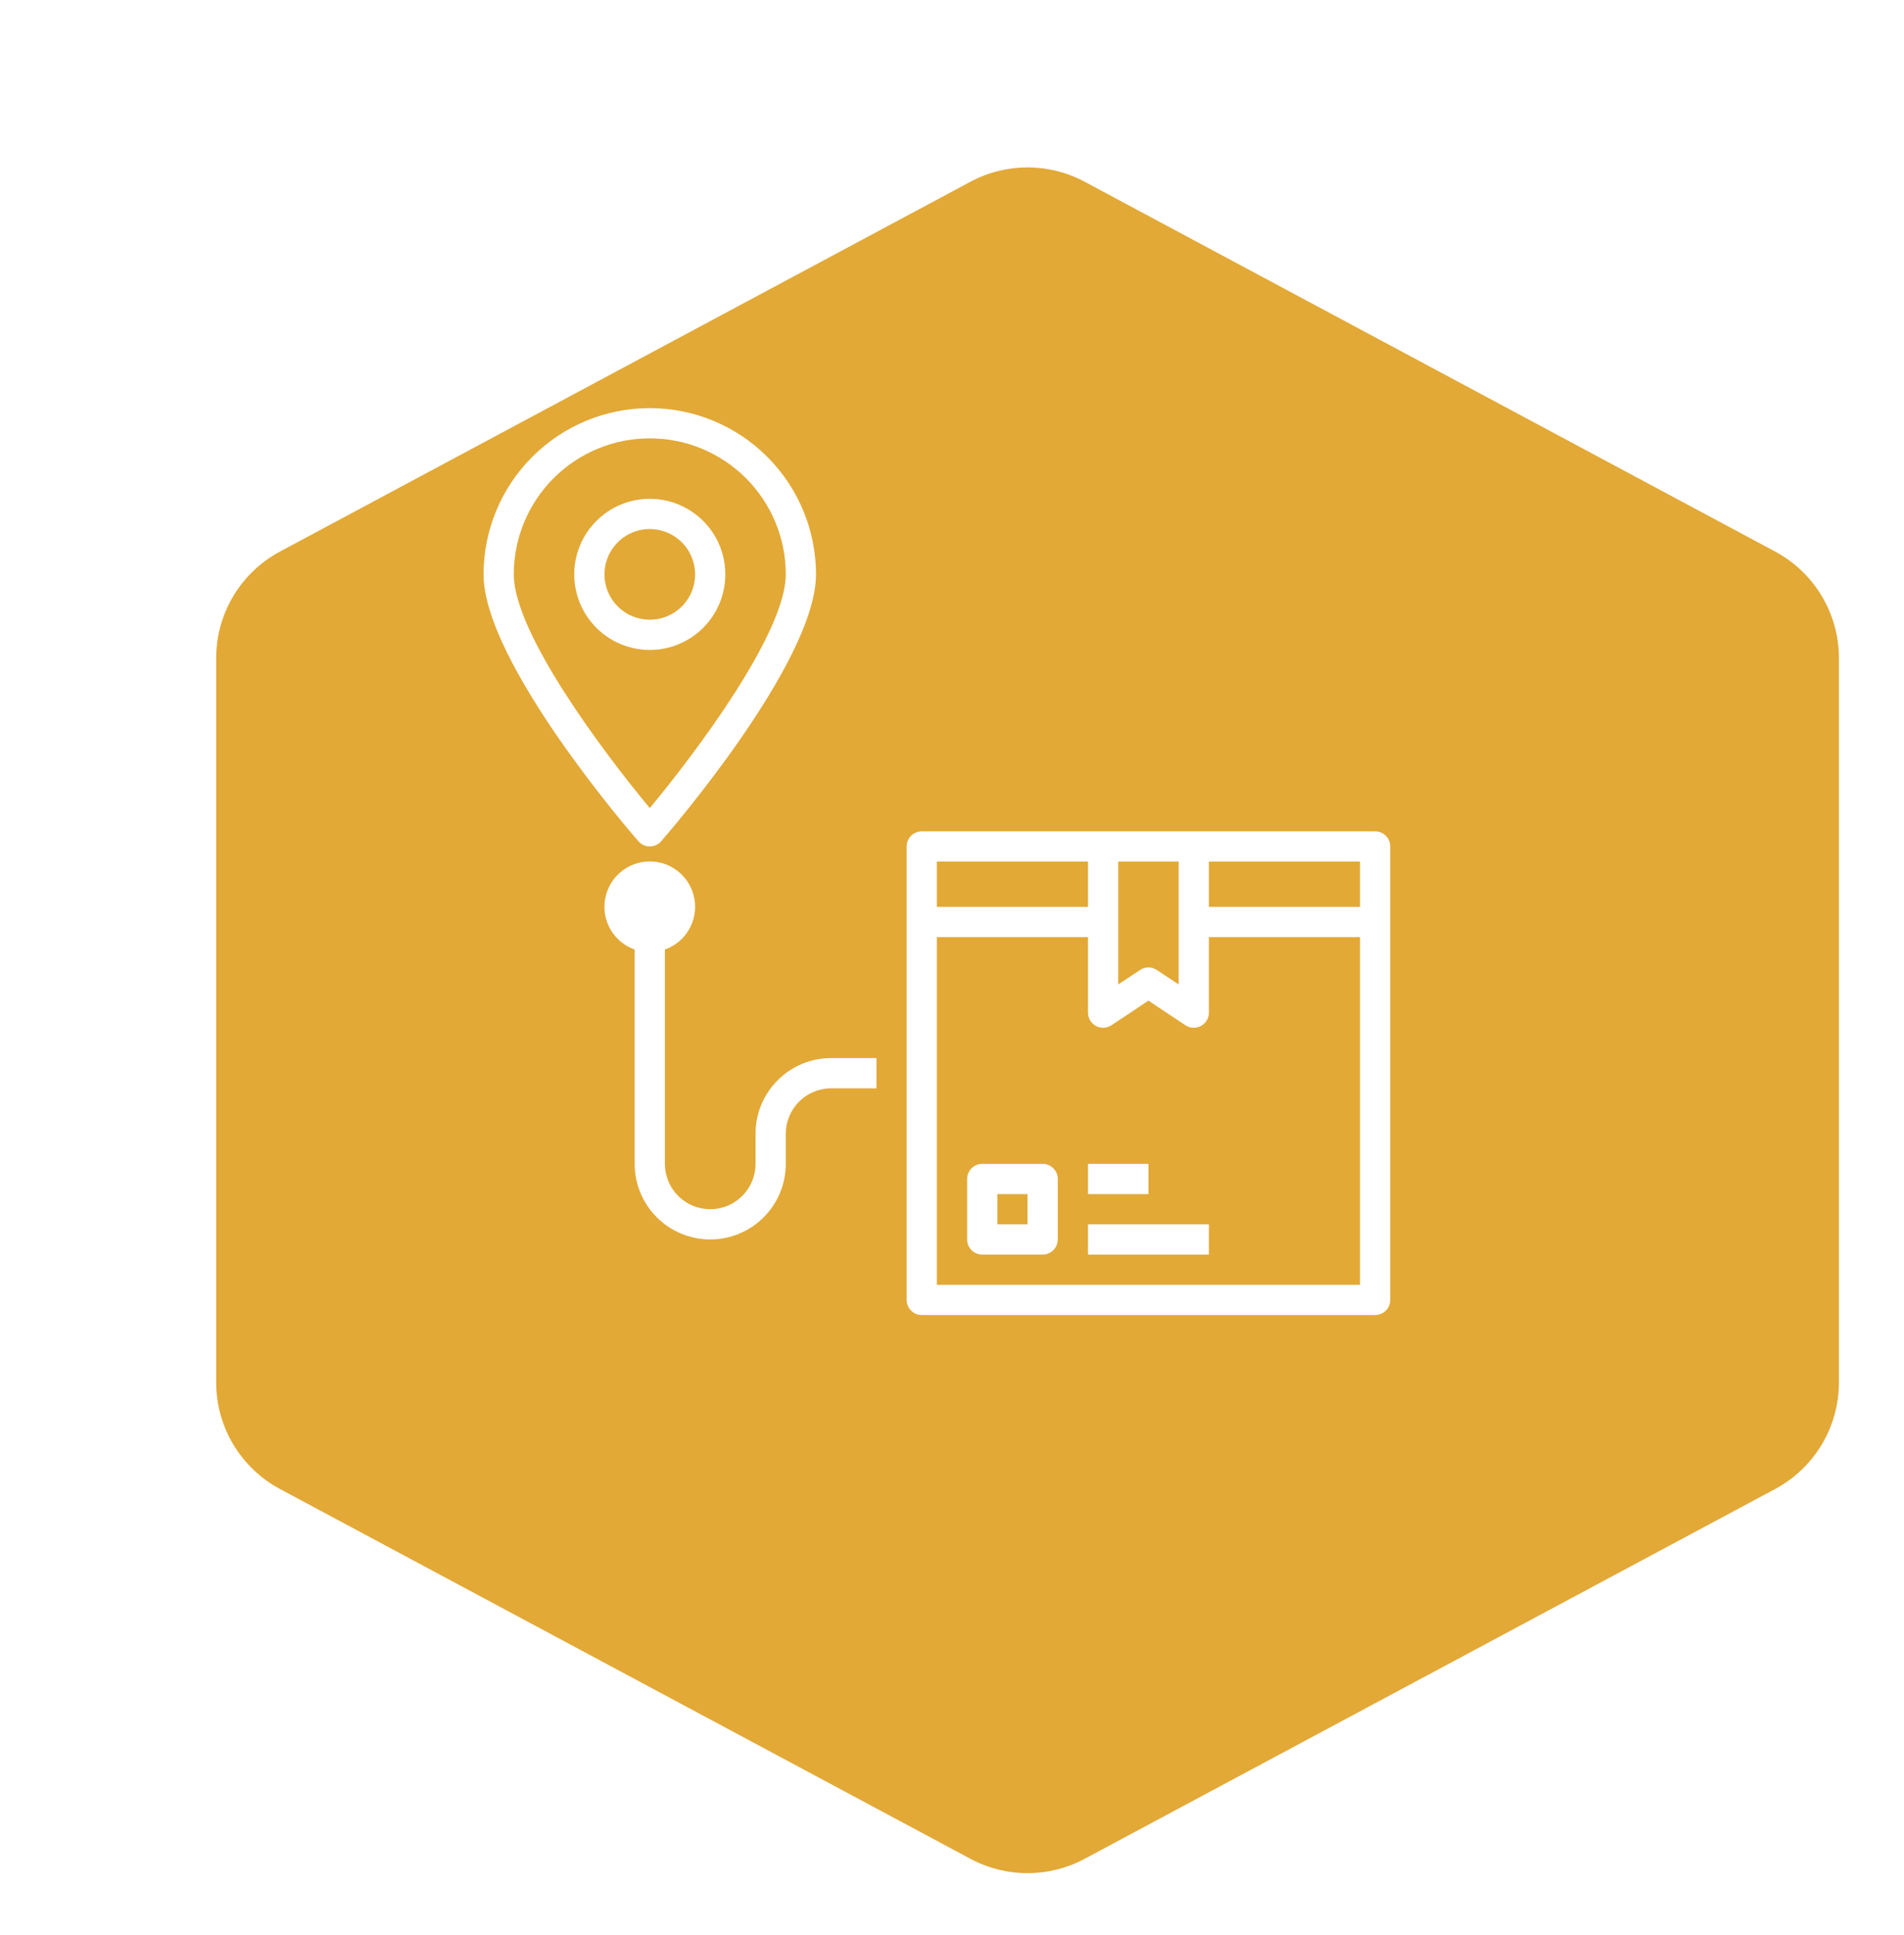<svg width="126" height="128" viewBox="0 0 126 128" fill="none" xmlns="http://www.w3.org/2000/svg">
<g filter="url(#filter0_d_235_8080)">
<path d="M58.224 2.022C60.583 0.759 63.417 0.759 65.776 2.022L111.47 26.488C114.07 27.881 115.694 30.591 115.694 33.541V81.459C115.694 84.409 114.07 87.119 111.47 88.512L65.776 112.978C63.417 114.241 60.583 114.241 58.224 112.978L12.53 88.512C9.93 87.119 8.306 84.409 8.306 81.459V33.541C8.306 30.591 9.93 27.881 12.53 26.488L58.224 2.022Z" fill="#E2A937"/>
</g>
<path d="M91 55H61C60.735 55 60.48 55.105 60.293 55.293C60.105 55.48 60 55.735 60 56V86C60 86.265 60.105 86.52 60.293 86.707C60.48 86.895 60.735 87 61 87H91C91.265 87 91.52 86.895 91.707 86.707C91.895 86.52 92 86.265 92 86V56C92 55.735 91.895 55.48 91.707 55.293C91.52 55.105 91.265 55 91 55ZM74 57H78V65.13L76.55 64.17C76.388 64.059 76.196 64 76 64C75.804 64 75.612 64.059 75.45 64.17L74 65.13V57ZM62 57H72V60H62V57ZM90 85H62V62H72V67C72.001 67.18 72.05 67.357 72.143 67.511C72.236 67.665 72.369 67.791 72.528 67.876C72.687 67.961 72.865 68.002 73.045 67.994C73.225 67.986 73.4 67.929 73.55 67.83L76 66.2L78.45 67.83C78.6 67.929 78.775 67.986 78.955 67.994C79.135 68.002 79.313 67.961 79.472 67.876C79.631 67.791 79.764 67.665 79.857 67.511C79.95 67.357 79.999 67.18 80 67V62H90V85ZM90 60H80V57H90V60Z" fill="white"/>
<path d="M69 77H65C64.735 77 64.48 77.105 64.293 77.293C64.105 77.48 64 77.735 64 78V82C64 82.265 64.105 82.52 64.293 82.707C64.48 82.895 64.735 83 65 83H69C69.265 83 69.52 82.895 69.707 82.707C69.895 82.52 70 82.265 70 82V78C70 77.735 69.895 77.48 69.707 77.293C69.52 77.105 69.265 77 69 77ZM68 81H66V79H68V81Z" fill="white"/>
<path d="M80 81H72V83H80V81Z" fill="white"/>
<path d="M76 77H72V79H76V77Z" fill="white"/>
<path d="M43 27C40.083 27.002 37.286 28.161 35.224 30.224C33.161 32.286 32.002 35.083 32 38C32 43.83 41.83 55.18 42.25 55.66C42.344 55.766 42.459 55.852 42.589 55.91C42.718 55.968 42.858 55.999 43 55.999C43.142 55.999 43.282 55.968 43.411 55.91C43.541 55.852 43.656 55.766 43.75 55.66C44.17 55.18 54 43.83 54 38C53.998 35.083 52.839 32.286 50.776 30.224C48.714 28.161 45.917 27.002 43 27ZM43 53.46C39.93 49.77 34 41.87 34 38C34 35.613 34.948 33.324 36.636 31.636C38.324 29.948 40.613 29 43 29C45.387 29 47.676 29.948 49.364 31.636C51.052 33.324 52 35.613 52 38C52 41.87 46.07 49.77 43 53.46Z" fill="white"/>
<path d="M48 38C48 37.011 47.707 36.044 47.157 35.222C46.608 34.4 45.827 33.759 44.913 33.381C44 33.002 42.995 32.903 42.025 33.096C41.055 33.289 40.164 33.765 39.465 34.465C38.765 35.164 38.289 36.055 38.096 37.025C37.903 37.995 38.002 39 38.381 39.913C38.759 40.827 39.4 41.608 40.222 42.157C41.044 42.707 42.011 43 43 43C44.326 42.998 45.596 42.471 46.534 41.534C47.471 40.596 47.998 39.326 48 38ZM40 38C40 37.407 40.176 36.827 40.506 36.333C40.835 35.84 41.304 35.455 41.852 35.228C42.4 35.001 43.003 34.942 43.585 35.058C44.167 35.173 44.702 35.459 45.121 35.879C45.541 36.298 45.827 36.833 45.942 37.415C46.058 37.997 45.999 38.6 45.772 39.148C45.545 39.696 45.16 40.165 44.667 40.494C44.173 40.824 43.593 41 43 41C42.204 41 41.441 40.684 40.879 40.121C40.316 39.559 40 38.796 40 38ZM58 70V72H55C54.205 72.002 53.443 72.319 52.881 72.881C52.319 73.443 52.002 74.205 52 75V77C52 78.326 51.473 79.598 50.535 80.535C49.598 81.473 48.326 82 47 82C45.674 82 44.402 81.473 43.465 80.535C42.527 79.598 42 78.326 42 77V62.82C41.333 62.584 40.77 62.12 40.412 61.51C40.054 60.899 39.923 60.182 40.043 59.484C40.163 58.787 40.525 58.154 41.066 57.698C41.607 57.242 42.292 56.992 43 56.992C43.708 56.992 44.393 57.242 44.934 57.698C45.475 58.154 45.837 58.787 45.957 59.484C46.077 60.182 45.946 60.899 45.588 61.51C45.23 62.12 44.667 62.584 44 62.82V77C44 77.796 44.316 78.559 44.879 79.121C45.441 79.684 46.204 80 47 80C47.796 80 48.559 79.684 49.121 79.121C49.684 78.559 50 77.796 50 77V75C50 73.674 50.527 72.402 51.465 71.465C52.402 70.527 53.674 70 55 70H58Z" fill="white"/>
<defs>
<filter id="filter0_d_235_8080" x="8.306" y="1.075" width="117.387" height="126.851" filterUnits="userSpaceOnUse" color-interpolation-filters="sRGB">
<feFlood flood-opacity="0" result="BackgroundImageFix"/>
<feColorMatrix in="SourceAlpha" type="matrix" values="0 0 0 0 0 0 0 0 0 0 0 0 0 0 0 0 0 0 127 0" result="hardAlpha"/>
<feOffset dx="6" dy="10"/>
<feGaussianBlur stdDeviation="2"/>
<feComposite in2="hardAlpha" operator="out"/>
<feColorMatrix type="matrix" values="0 0 0 0 0.886 0 0 0 0 0.663 0 0 0 0 0.216 0 0 0 0.25 0"/>
<feBlend mode="normal" in2="BackgroundImageFix" result="effect1_dropShadow_235_8080"/>
<feBlend mode="normal" in="SourceGraphic" in2="effect1_dropShadow_235_8080" result="shape"/>
</filter>
</defs>
</svg>

